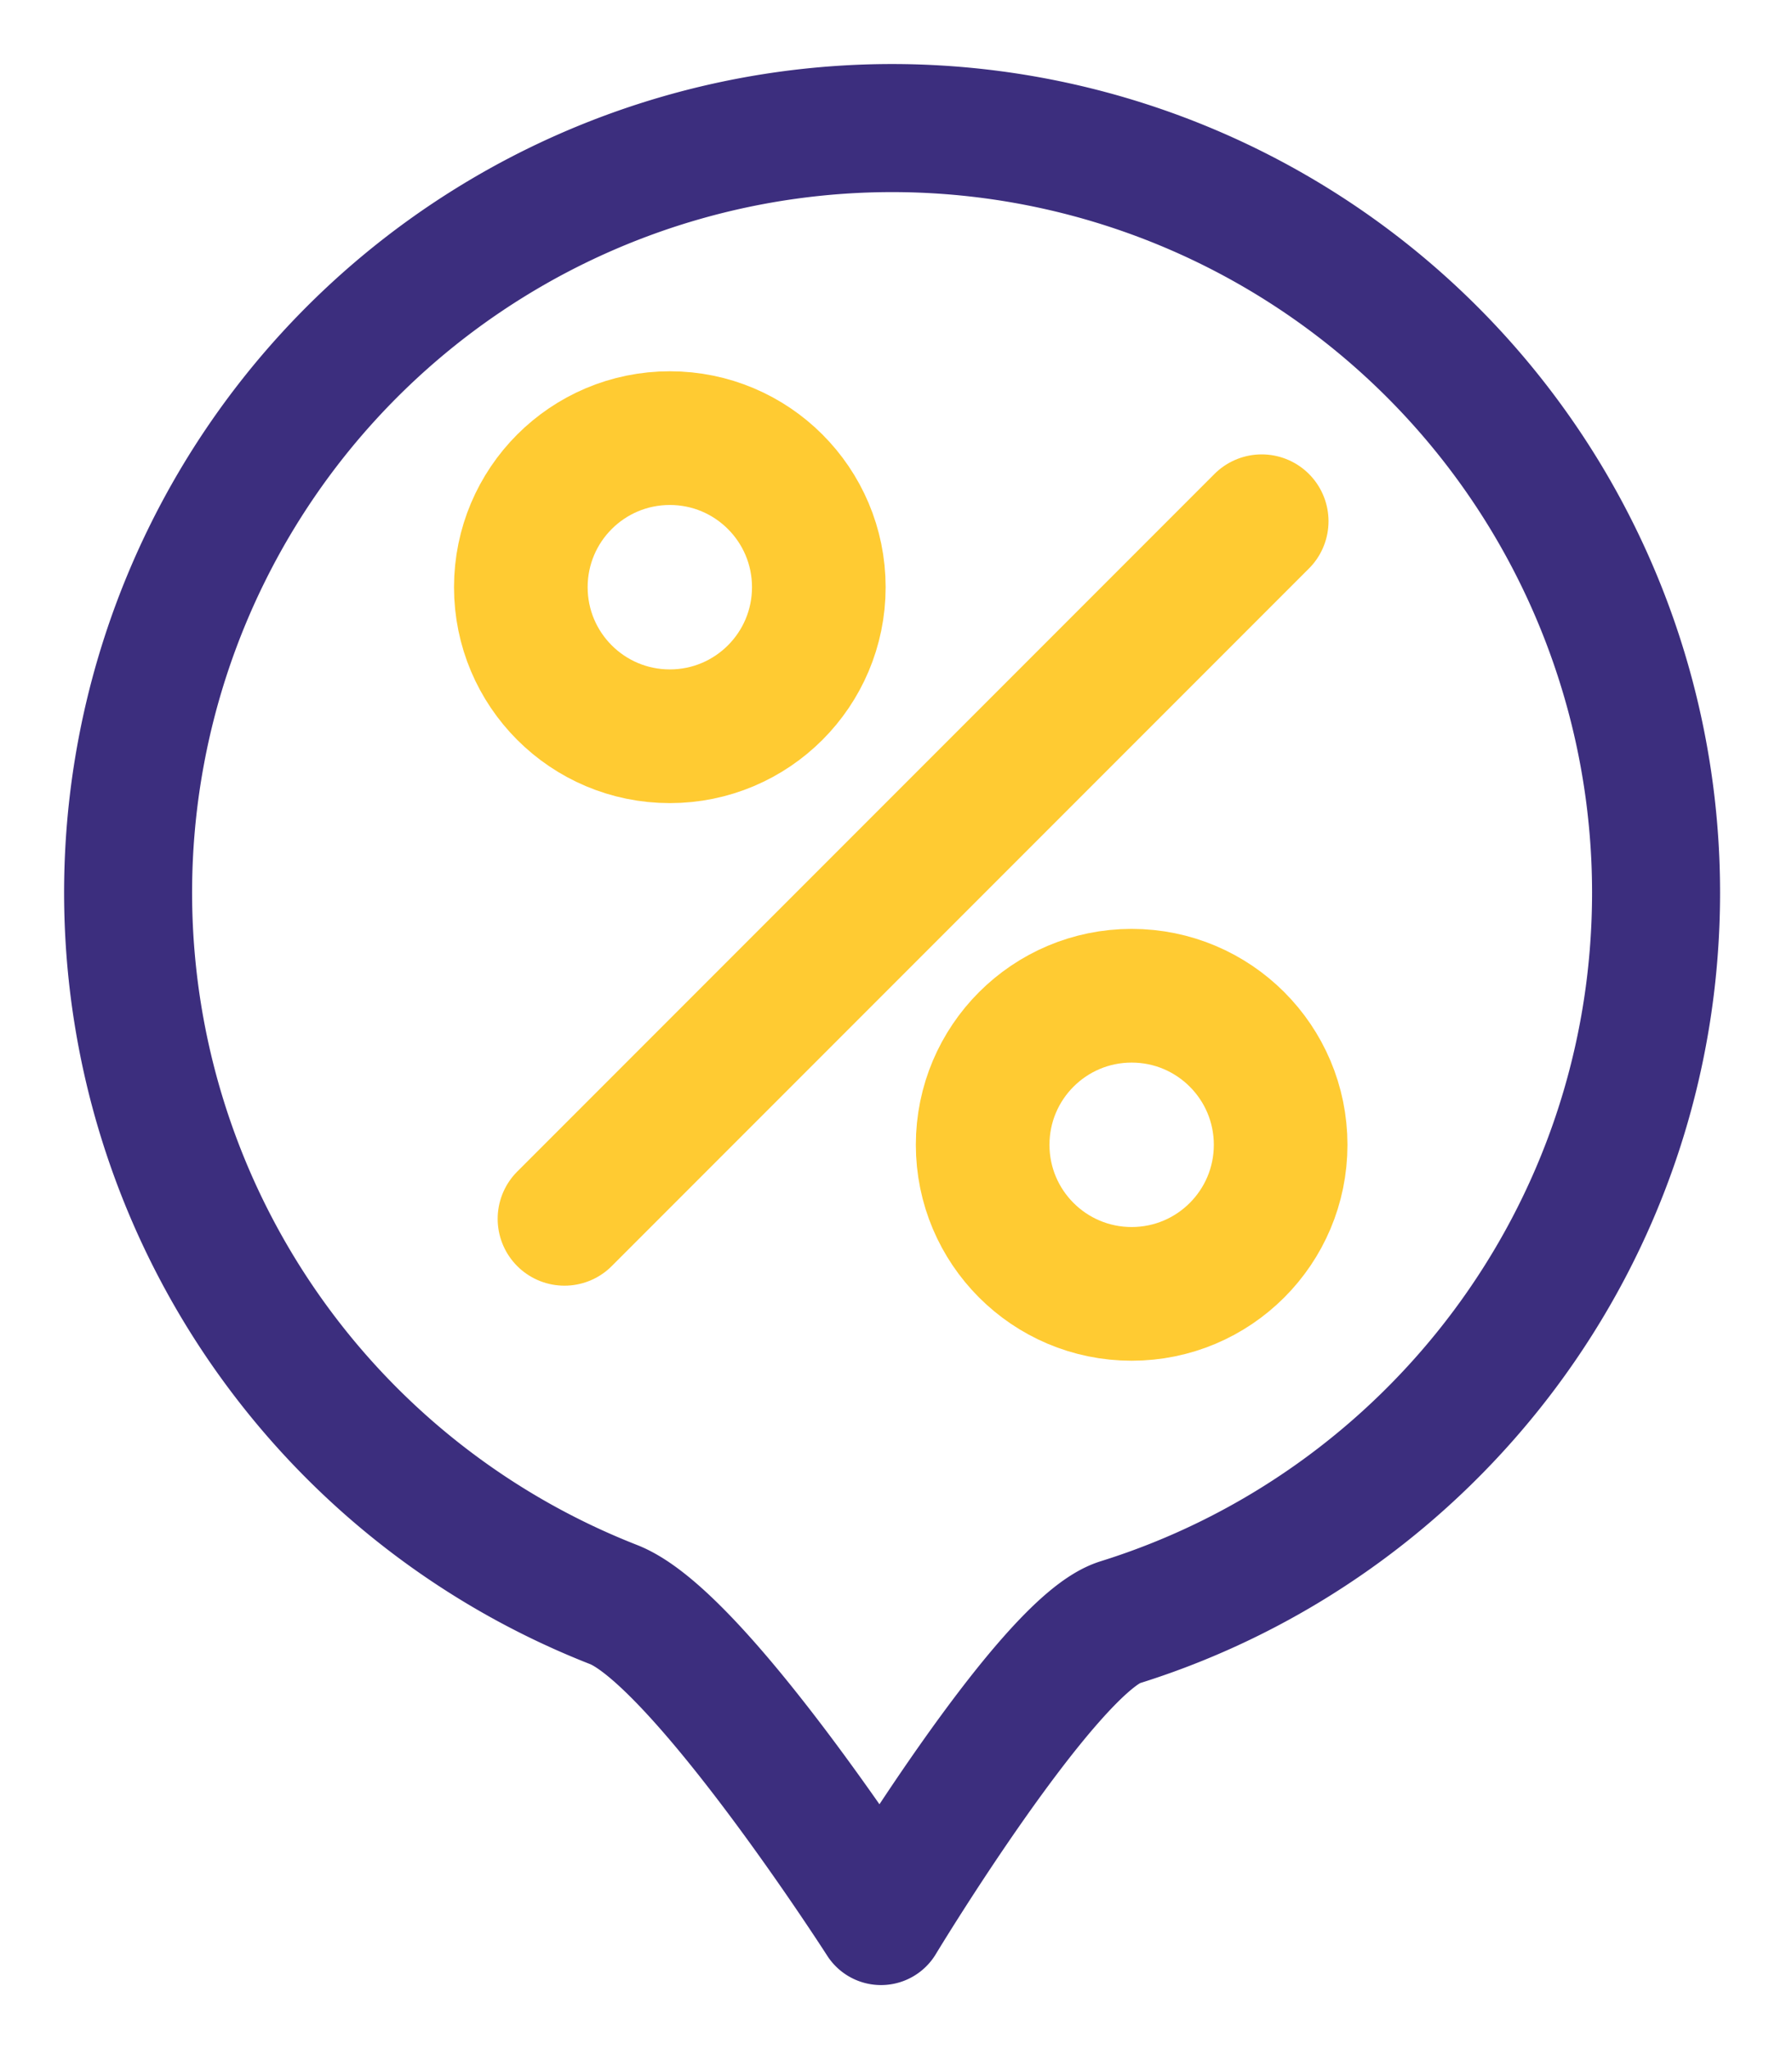 <svg xmlns="http://www.w3.org/2000/svg" width="14" height="16" fill="none" stroke-linejoin="round" xmlns:v="https://vecta.io/nano"><path d="M12.938 6.969c0 2.677-1.762 4.942-4.19 5.699C8.186 12.843 6.883 15 6.883 15s-1.415-2.207-2.089-2.471A5.97 5.97 0 0 1 6.969 1a5.97 5.97 0 0 1 5.969 5.969z" stroke="#3c2e7e"/><g stroke="#ffcb32" stroke-width="1.044"><path d="M4.41 9.517L9.857 4.07" stroke-linecap="round"/><path d="M6.397 4.585c0 .643-.521 1.164-1.164 1.164s-1.164-.521-1.164-1.164.521-1.164 1.164-1.164 1.164.521 1.164 1.164zm3.608 4.354c0 .643-.521 1.164-1.164 1.164s-1.164-.521-1.164-1.164.521-1.164 1.164-1.164 1.164.521 1.164 1.164z"/></g></svg>
